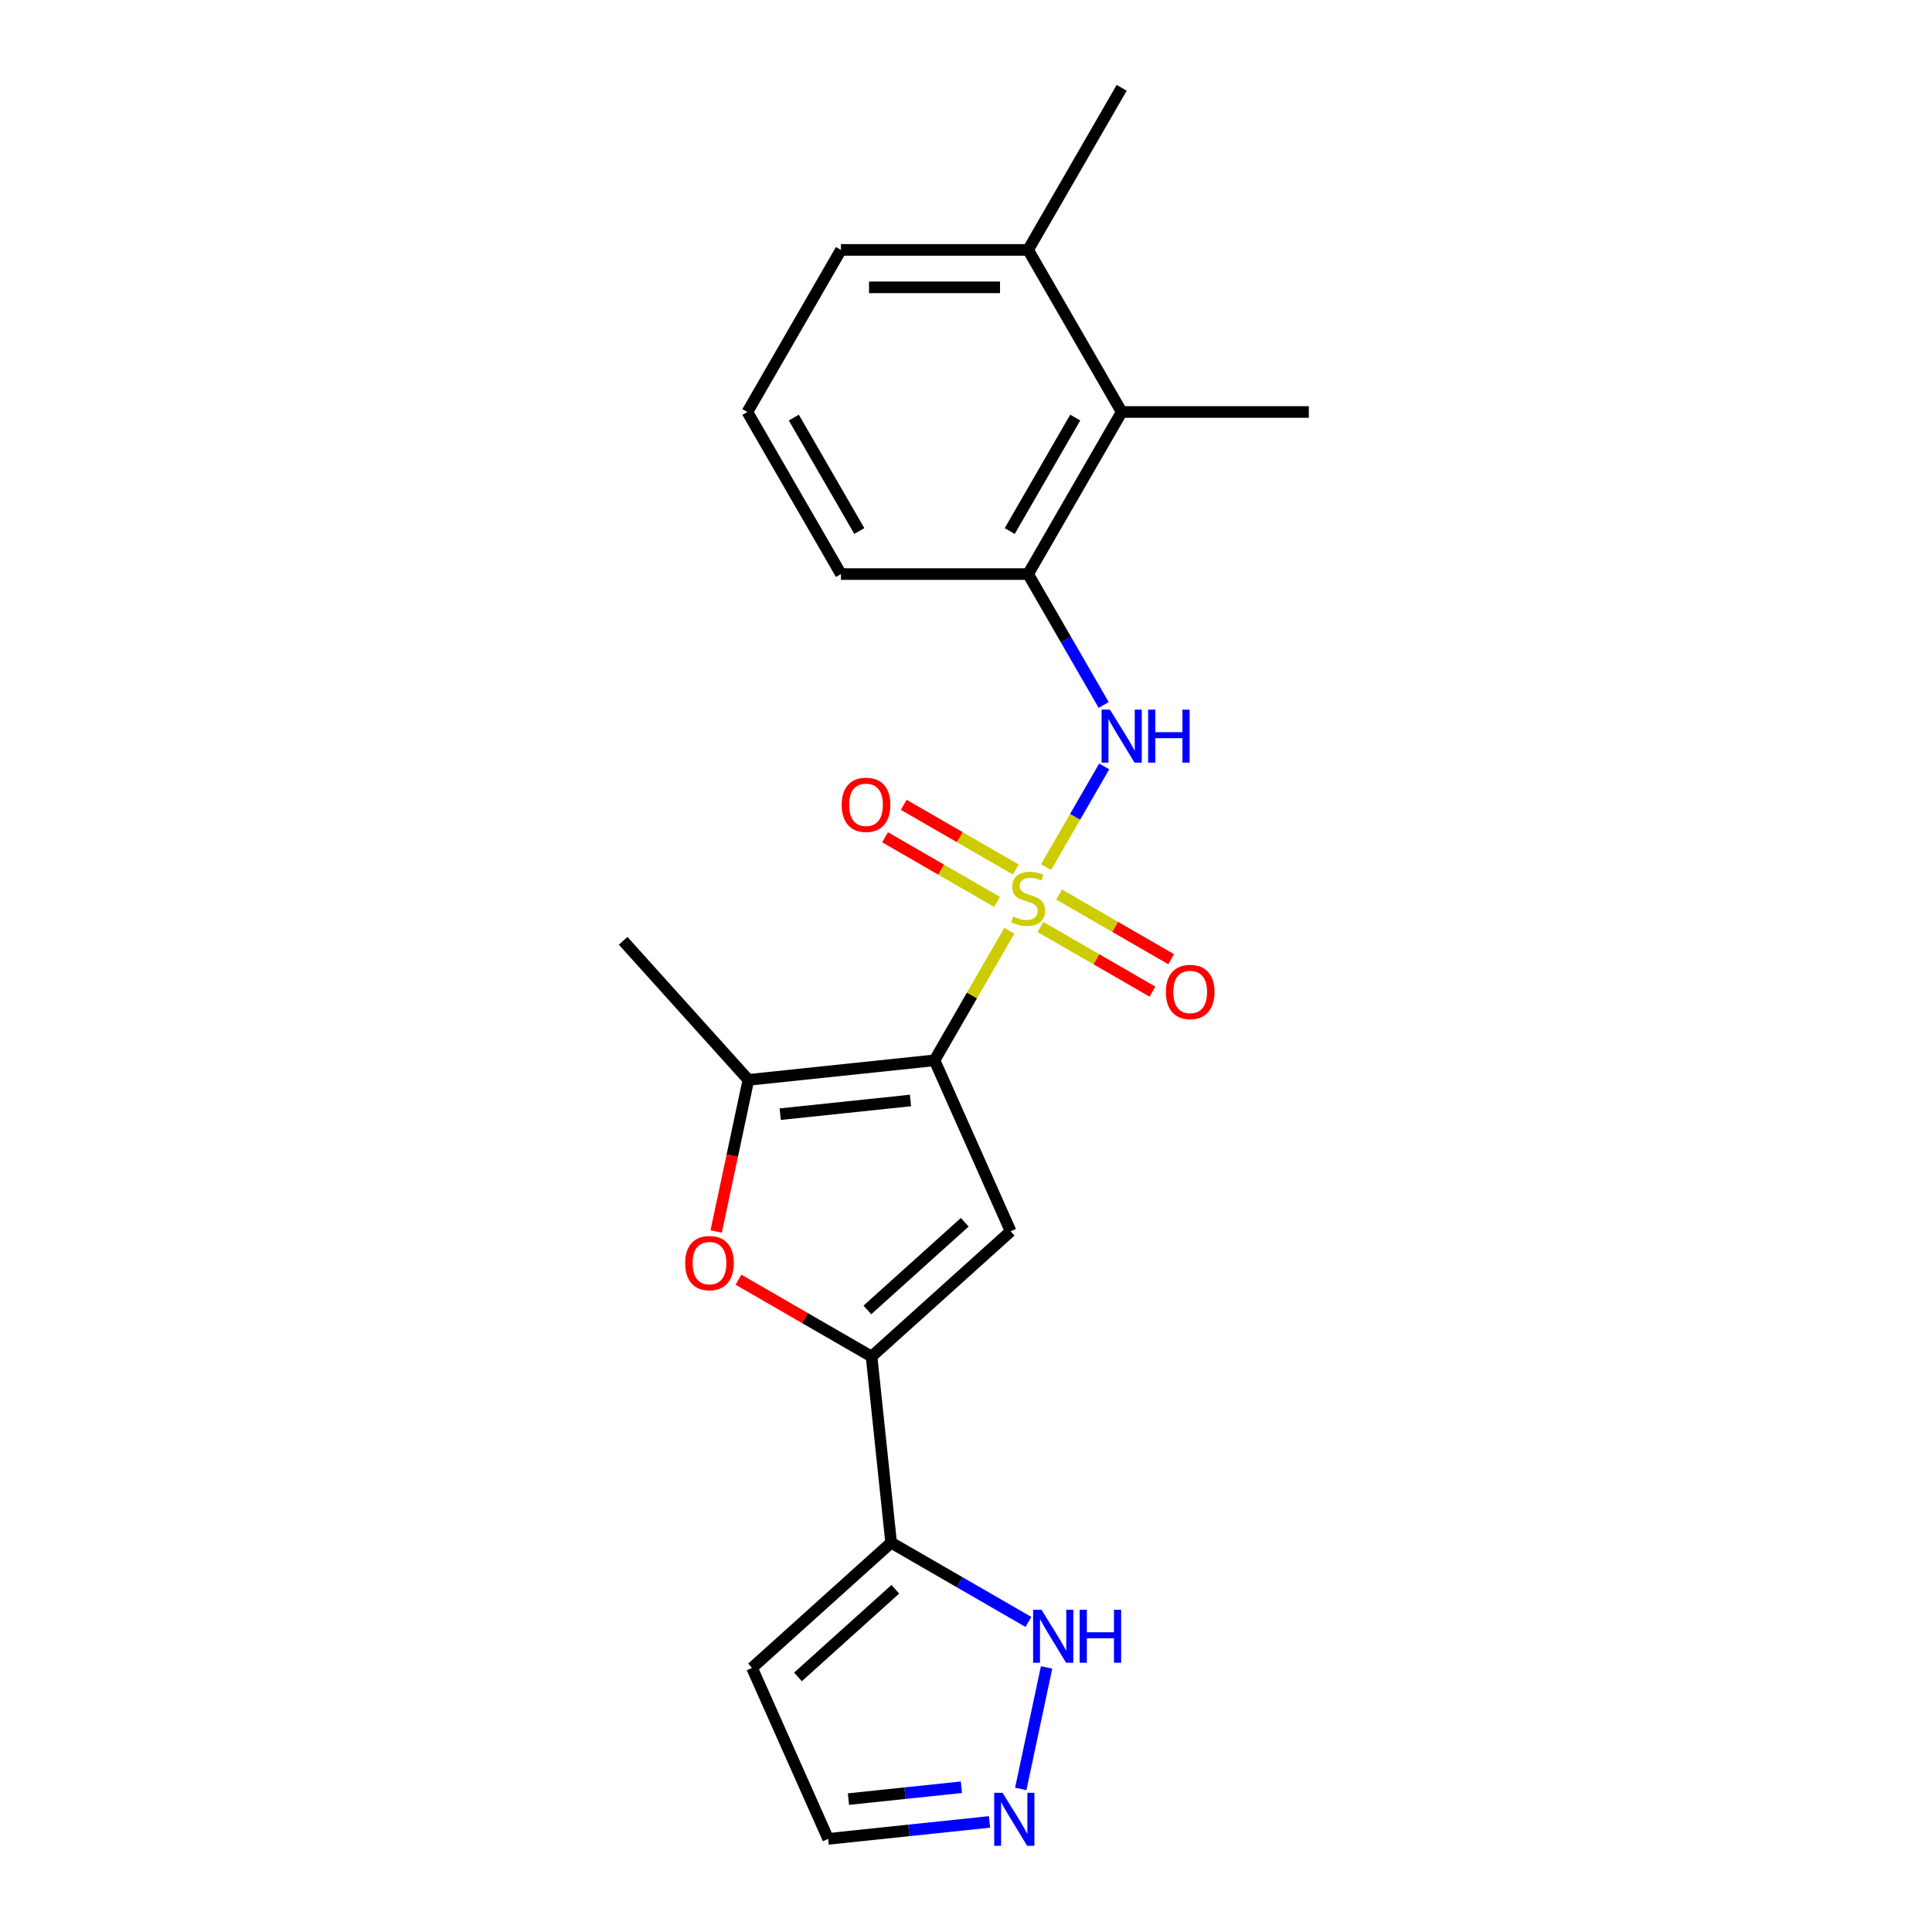 <?xml version='1.0' encoding='iso-8859-1'?>
<svg version='1.1' baseProfile='full'
              xmlns='http://www.w3.org/2000/svg'
                      xmlns:rdkit='http://www.rdkit.org/xml'
                      xmlns:xlink='http://www.w3.org/1999/xlink'
                  xml:space='preserve'
width='1000px' height='1000px' viewBox='0 0 1000 1000'>
<!-- END OF HEADER -->
<rect style='opacity:1.0;fill:#FFFFFF;stroke:none' width='1000' height='1000' x='0' y='0'> </rect>
<path class='bond-0' d='M 522.424,481.763 L 503.066,515.292' style='fill:none;fill-rule:evenodd;stroke:#CCCC00;stroke-width:6px;stroke-linecap:butt;stroke-linejoin:miter;stroke-opacity:1' />
<path class='bond-0' d='M 503.066,515.292 L 483.709,548.82' style='fill:none;fill-rule:evenodd;stroke:#000000;stroke-width:6px;stroke-linecap:butt;stroke-linejoin:miter;stroke-opacity:1' />
<path class='bond-5' d='M 541.44,448.826 L 556.486,422.766' style='fill:none;fill-rule:evenodd;stroke:#CCCC00;stroke-width:6px;stroke-linecap:butt;stroke-linejoin:miter;stroke-opacity:1' />
<path class='bond-5' d='M 556.486,422.766 L 571.532,396.706' style='fill:none;fill-rule:evenodd;stroke:#0000FF;stroke-width:6px;stroke-linecap:butt;stroke-linejoin:miter;stroke-opacity:1' />
<path class='bond-10' d='M 525.771,450.06 L 496.778,433.321' style='fill:none;fill-rule:evenodd;stroke:#CCCC00;stroke-width:6px;stroke-linecap:butt;stroke-linejoin:miter;stroke-opacity:1' />
<path class='bond-10' d='M 496.778,433.321 L 467.786,416.582' style='fill:none;fill-rule:evenodd;stroke:#FF0000;stroke-width:6px;stroke-linecap:butt;stroke-linejoin:miter;stroke-opacity:1' />
<path class='bond-10' d='M 516.083,466.839 L 487.091,450.1' style='fill:none;fill-rule:evenodd;stroke:#CCCC00;stroke-width:6px;stroke-linecap:butt;stroke-linejoin:miter;stroke-opacity:1' />
<path class='bond-10' d='M 487.091,450.1 L 458.098,433.361' style='fill:none;fill-rule:evenodd;stroke:#FF0000;stroke-width:6px;stroke-linecap:butt;stroke-linejoin:miter;stroke-opacity:1' />
<path class='bond-11' d='M 538.519,479.792 L 567.512,496.531' style='fill:none;fill-rule:evenodd;stroke:#CCCC00;stroke-width:6px;stroke-linecap:butt;stroke-linejoin:miter;stroke-opacity:1' />
<path class='bond-11' d='M 567.512,496.531 L 596.504,513.27' style='fill:none;fill-rule:evenodd;stroke:#FF0000;stroke-width:6px;stroke-linecap:butt;stroke-linejoin:miter;stroke-opacity:1' />
<path class='bond-11' d='M 548.206,463.013 L 577.199,479.752' style='fill:none;fill-rule:evenodd;stroke:#CCCC00;stroke-width:6px;stroke-linecap:butt;stroke-linejoin:miter;stroke-opacity:1' />
<path class='bond-11' d='M 577.199,479.752 L 606.191,496.491' style='fill:none;fill-rule:evenodd;stroke:#FF0000;stroke-width:6px;stroke-linecap:butt;stroke-linejoin:miter;stroke-opacity:1' />
<path class='bond-1' d='M 483.709,548.82 L 523.11,637.318' style='fill:none;fill-rule:evenodd;stroke:#000000;stroke-width:6px;stroke-linecap:butt;stroke-linejoin:miter;stroke-opacity:1' />
<path class='bond-3' d='M 483.709,548.82 L 387.366,558.946' style='fill:none;fill-rule:evenodd;stroke:#000000;stroke-width:6px;stroke-linecap:butt;stroke-linejoin:miter;stroke-opacity:1' />
<path class='bond-3' d='M 471.282,569.608 L 403.843,576.696' style='fill:none;fill-rule:evenodd;stroke:#000000;stroke-width:6px;stroke-linecap:butt;stroke-linejoin:miter;stroke-opacity:1' />
<path class='bond-2' d='M 523.11,637.318 L 451.12,702.139' style='fill:none;fill-rule:evenodd;stroke:#000000;stroke-width:6px;stroke-linecap:butt;stroke-linejoin:miter;stroke-opacity:1' />
<path class='bond-2' d='M 499.348,632.643 L 448.954,678.018' style='fill:none;fill-rule:evenodd;stroke:#000000;stroke-width:6px;stroke-linecap:butt;stroke-linejoin:miter;stroke-opacity:1' />
<path class='bond-6' d='M 451.12,702.139 L 461.246,798.481' style='fill:none;fill-rule:evenodd;stroke:#000000;stroke-width:6px;stroke-linecap:butt;stroke-linejoin:miter;stroke-opacity:1' />
<path class='bond-22' d='M 451.12,702.139 L 416.68,682.255' style='fill:none;fill-rule:evenodd;stroke:#000000;stroke-width:6px;stroke-linecap:butt;stroke-linejoin:miter;stroke-opacity:1' />
<path class='bond-22' d='M 416.68,682.255 L 382.241,662.371' style='fill:none;fill-rule:evenodd;stroke:#FF0000;stroke-width:6px;stroke-linecap:butt;stroke-linejoin:miter;stroke-opacity:1' />
<path class='bond-4' d='M 387.366,558.946 L 379.028,598.177' style='fill:none;fill-rule:evenodd;stroke:#000000;stroke-width:6px;stroke-linecap:butt;stroke-linejoin:miter;stroke-opacity:1' />
<path class='bond-4' d='M 379.028,598.177 L 370.689,637.408' style='fill:none;fill-rule:evenodd;stroke:#FF0000;stroke-width:6px;stroke-linecap:butt;stroke-linejoin:miter;stroke-opacity:1' />
<path class='bond-16' d='M 387.366,558.946 L 322.546,486.956' style='fill:none;fill-rule:evenodd;stroke:#000000;stroke-width:6px;stroke-linecap:butt;stroke-linejoin:miter;stroke-opacity:1' />
<path class='bond-7' d='M 571.263,364.893 L 551.704,331.015' style='fill:none;fill-rule:evenodd;stroke:#0000FF;stroke-width:6px;stroke-linecap:butt;stroke-linejoin:miter;stroke-opacity:1' />
<path class='bond-7' d='M 551.704,331.015 L 532.145,297.138' style='fill:none;fill-rule:evenodd;stroke:#000000;stroke-width:6px;stroke-linecap:butt;stroke-linejoin:miter;stroke-opacity:1' />
<path class='bond-8' d='M 461.246,798.481 L 496.78,818.997' style='fill:none;fill-rule:evenodd;stroke:#000000;stroke-width:6px;stroke-linecap:butt;stroke-linejoin:miter;stroke-opacity:1' />
<path class='bond-8' d='M 496.78,818.997 L 532.314,839.512' style='fill:none;fill-rule:evenodd;stroke:#0000FF;stroke-width:6px;stroke-linecap:butt;stroke-linejoin:miter;stroke-opacity:1' />
<path class='bond-13' d='M 461.246,798.481 L 389.255,863.302' style='fill:none;fill-rule:evenodd;stroke:#000000;stroke-width:6px;stroke-linecap:butt;stroke-linejoin:miter;stroke-opacity:1' />
<path class='bond-13' d='M 463.411,822.602 L 413.018,867.977' style='fill:none;fill-rule:evenodd;stroke:#000000;stroke-width:6px;stroke-linecap:butt;stroke-linejoin:miter;stroke-opacity:1' />
<path class='bond-12' d='M 532.145,297.138 L 580.581,213.243' style='fill:none;fill-rule:evenodd;stroke:#000000;stroke-width:6px;stroke-linecap:butt;stroke-linejoin:miter;stroke-opacity:1' />
<path class='bond-12' d='M 522.632,274.866 L 556.537,216.14' style='fill:none;fill-rule:evenodd;stroke:#000000;stroke-width:6px;stroke-linecap:butt;stroke-linejoin:miter;stroke-opacity:1' />
<path class='bond-17' d='M 532.145,297.138 L 435.272,297.138' style='fill:none;fill-rule:evenodd;stroke:#000000;stroke-width:6px;stroke-linecap:butt;stroke-linejoin:miter;stroke-opacity:1' />
<path class='bond-9' d='M 541.71,863.056 L 528.342,925.947' style='fill:none;fill-rule:evenodd;stroke:#0000FF;stroke-width:6px;stroke-linecap:butt;stroke-linejoin:miter;stroke-opacity:1' />
<path class='bond-24' d='M 512.173,943.021 L 470.415,947.41' style='fill:none;fill-rule:evenodd;stroke:#0000FF;stroke-width:6px;stroke-linecap:butt;stroke-linejoin:miter;stroke-opacity:1' />
<path class='bond-24' d='M 470.415,947.41 L 428.657,951.799' style='fill:none;fill-rule:evenodd;stroke:#000000;stroke-width:6px;stroke-linecap:butt;stroke-linejoin:miter;stroke-opacity:1' />
<path class='bond-24' d='M 497.62,925.07 L 468.39,928.142' style='fill:none;fill-rule:evenodd;stroke:#0000FF;stroke-width:6px;stroke-linecap:butt;stroke-linejoin:miter;stroke-opacity:1' />
<path class='bond-24' d='M 468.39,928.142 L 439.159,931.214' style='fill:none;fill-rule:evenodd;stroke:#000000;stroke-width:6px;stroke-linecap:butt;stroke-linejoin:miter;stroke-opacity:1' />
<path class='bond-15' d='M 580.581,213.243 L 532.145,129.349' style='fill:none;fill-rule:evenodd;stroke:#000000;stroke-width:6px;stroke-linecap:butt;stroke-linejoin:miter;stroke-opacity:1' />
<path class='bond-19' d='M 580.581,213.243 L 677.454,213.243' style='fill:none;fill-rule:evenodd;stroke:#000000;stroke-width:6px;stroke-linecap:butt;stroke-linejoin:miter;stroke-opacity:1' />
<path class='bond-14' d='M 389.255,863.302 L 428.657,951.799' style='fill:none;fill-rule:evenodd;stroke:#000000;stroke-width:6px;stroke-linecap:butt;stroke-linejoin:miter;stroke-opacity:1' />
<path class='bond-21' d='M 532.145,129.349 L 580.581,45.455' style='fill:none;fill-rule:evenodd;stroke:#000000;stroke-width:6px;stroke-linecap:butt;stroke-linejoin:miter;stroke-opacity:1' />
<path class='bond-23' d='M 532.145,129.349 L 435.272,129.349' style='fill:none;fill-rule:evenodd;stroke:#000000;stroke-width:6px;stroke-linecap:butt;stroke-linejoin:miter;stroke-opacity:1' />
<path class='bond-23' d='M 517.614,148.723 L 449.803,148.723' style='fill:none;fill-rule:evenodd;stroke:#000000;stroke-width:6px;stroke-linecap:butt;stroke-linejoin:miter;stroke-opacity:1' />
<path class='bond-18' d='M 435.272,297.138 L 386.836,213.243' style='fill:none;fill-rule:evenodd;stroke:#000000;stroke-width:6px;stroke-linecap:butt;stroke-linejoin:miter;stroke-opacity:1' />
<path class='bond-18' d='M 444.786,274.866 L 410.88,216.14' style='fill:none;fill-rule:evenodd;stroke:#000000;stroke-width:6px;stroke-linecap:butt;stroke-linejoin:miter;stroke-opacity:1' />
<path class='bond-20' d='M 386.836,213.243 L 435.272,129.349' style='fill:none;fill-rule:evenodd;stroke:#000000;stroke-width:6px;stroke-linecap:butt;stroke-linejoin:miter;stroke-opacity:1' />
<path  class='atom-0' d='M 524.395 474.342
Q 524.705 474.458, 525.984 475.001
Q 527.263 475.543, 528.658 475.892
Q 530.091 476.202, 531.486 476.202
Q 534.082 476.202, 535.594 474.962
Q 537.105 473.683, 537.105 471.475
Q 537.105 469.964, 536.33 469.034
Q 535.594 468.104, 534.431 467.6
Q 533.269 467.096, 531.331 466.515
Q 528.89 465.779, 527.418 465.081
Q 525.984 464.384, 524.938 462.911
Q 523.93 461.439, 523.93 458.959
Q 523.93 455.51, 526.255 453.379
Q 528.619 451.248, 533.269 451.248
Q 536.446 451.248, 540.05 452.759
L 539.159 455.743
Q 535.865 454.386, 533.385 454.386
Q 530.711 454.386, 529.239 455.51
Q 527.766 456.595, 527.805 458.494
Q 527.805 459.966, 528.541 460.858
Q 529.316 461.749, 530.401 462.252
Q 531.525 462.756, 533.385 463.337
Q 535.865 464.112, 537.337 464.887
Q 538.81 465.662, 539.856 467.251
Q 540.941 468.801, 540.941 471.475
Q 540.941 475.272, 538.384 477.326
Q 535.865 479.341, 531.641 479.341
Q 529.2 479.341, 527.34 478.798
Q 525.519 478.295, 523.349 477.403
L 524.395 474.342
' fill='#CCCC00'/>
<path  class='atom-5' d='M 354.632 653.78
Q 354.632 647.193, 357.887 643.511
Q 361.142 639.83, 367.225 639.83
Q 373.309 639.83, 376.564 643.511
Q 379.819 647.193, 379.819 653.78
Q 379.819 660.445, 376.525 664.242
Q 373.232 668.001, 367.225 668.001
Q 361.181 668.001, 357.887 664.242
Q 354.632 660.483, 354.632 653.78
M 367.225 664.901
Q 371.41 664.901, 373.658 662.111
Q 375.944 659.282, 375.944 653.78
Q 375.944 648.394, 373.658 645.681
Q 371.41 642.93, 367.225 642.93
Q 363.04 642.93, 360.754 645.643
Q 358.507 648.355, 358.507 653.78
Q 358.507 659.321, 360.754 662.111
Q 363.04 664.901, 367.225 664.901
' fill='#FF0000'/>
<path  class='atom-6' d='M 574.517 367.315
L 583.507 381.846
Q 584.398 383.279, 585.832 385.875
Q 587.266 388.472, 587.343 388.627
L 587.343 367.315
L 590.985 367.315
L 590.985 394.749
L 587.227 394.749
L 577.578 378.862
Q 576.455 377.002, 575.253 374.871
Q 574.091 372.74, 573.742 372.081
L 573.742 394.749
L 570.177 394.749
L 570.177 367.315
L 574.517 367.315
' fill='#0000FF'/>
<path  class='atom-6' d='M 594.279 367.315
L 597.999 367.315
L 597.999 378.978
L 612.026 378.978
L 612.026 367.315
L 615.746 367.315
L 615.746 394.749
L 612.026 394.749
L 612.026 382.078
L 597.999 382.078
L 597.999 394.749
L 594.279 394.749
L 594.279 367.315
' fill='#0000FF'/>
<path  class='atom-9' d='M 539.076 833.2
L 548.066 847.731
Q 548.957 849.165, 550.391 851.761
Q 551.824 854.357, 551.902 854.512
L 551.902 833.2
L 555.544 833.2
L 555.544 860.635
L 551.785 860.635
L 542.137 844.747
Q 541.013 842.887, 539.812 840.756
Q 538.65 838.625, 538.301 837.966
L 538.301 860.635
L 534.736 860.635
L 534.736 833.2
L 539.076 833.2
' fill='#0000FF'/>
<path  class='atom-9' d='M 558.838 833.2
L 562.558 833.2
L 562.558 844.864
L 576.585 844.864
L 576.585 833.2
L 580.305 833.2
L 580.305 860.635
L 576.585 860.635
L 576.585 847.964
L 562.558 847.964
L 562.558 860.635
L 558.838 860.635
L 558.838 833.2
' fill='#0000FF'/>
<path  class='atom-10' d='M 518.935 927.956
L 527.925 942.487
Q 528.816 943.921, 530.25 946.517
Q 531.683 949.113, 531.761 949.268
L 531.761 927.956
L 535.403 927.956
L 535.403 955.39
L 531.645 955.39
L 521.996 939.503
Q 520.872 937.643, 519.671 935.512
Q 518.509 933.381, 518.16 932.722
L 518.16 955.39
L 514.595 955.39
L 514.595 927.956
L 518.935 927.956
' fill='#0000FF'/>
<path  class='atom-11' d='M 435.657 416.567
Q 435.657 409.98, 438.912 406.299
Q 442.167 402.618, 448.251 402.618
Q 454.334 402.618, 457.589 406.299
Q 460.844 409.98, 460.844 416.567
Q 460.844 423.232, 457.55 427.03
Q 454.257 430.788, 448.251 430.788
Q 442.206 430.788, 438.912 427.03
Q 435.657 423.271, 435.657 416.567
M 448.251 427.688
Q 452.436 427.688, 454.683 424.898
Q 456.969 422.07, 456.969 416.567
Q 456.969 411.181, 454.683 408.469
Q 452.436 405.718, 448.251 405.718
Q 444.066 405.718, 441.78 408.43
Q 439.532 411.142, 439.532 416.567
Q 439.532 422.108, 441.78 424.898
Q 444.066 427.688, 448.251 427.688
' fill='#FF0000'/>
<path  class='atom-12' d='M 603.446 513.44
Q 603.446 506.853, 606.701 503.172
Q 609.956 499.49, 616.039 499.49
Q 622.123 499.49, 625.378 503.172
Q 628.633 506.853, 628.633 513.44
Q 628.633 520.105, 625.339 523.902
Q 622.045 527.661, 616.039 527.661
Q 609.994 527.661, 606.701 523.902
Q 603.446 520.144, 603.446 513.44
M 616.039 524.561
Q 620.224 524.561, 622.472 521.771
Q 624.758 518.942, 624.758 513.44
Q 624.758 508.054, 622.472 505.342
Q 620.224 502.59, 616.039 502.59
Q 611.854 502.59, 609.568 505.303
Q 607.321 508.015, 607.321 513.44
Q 607.321 518.981, 609.568 521.771
Q 611.854 524.561, 616.039 524.561
' fill='#FF0000'/>
</svg>
